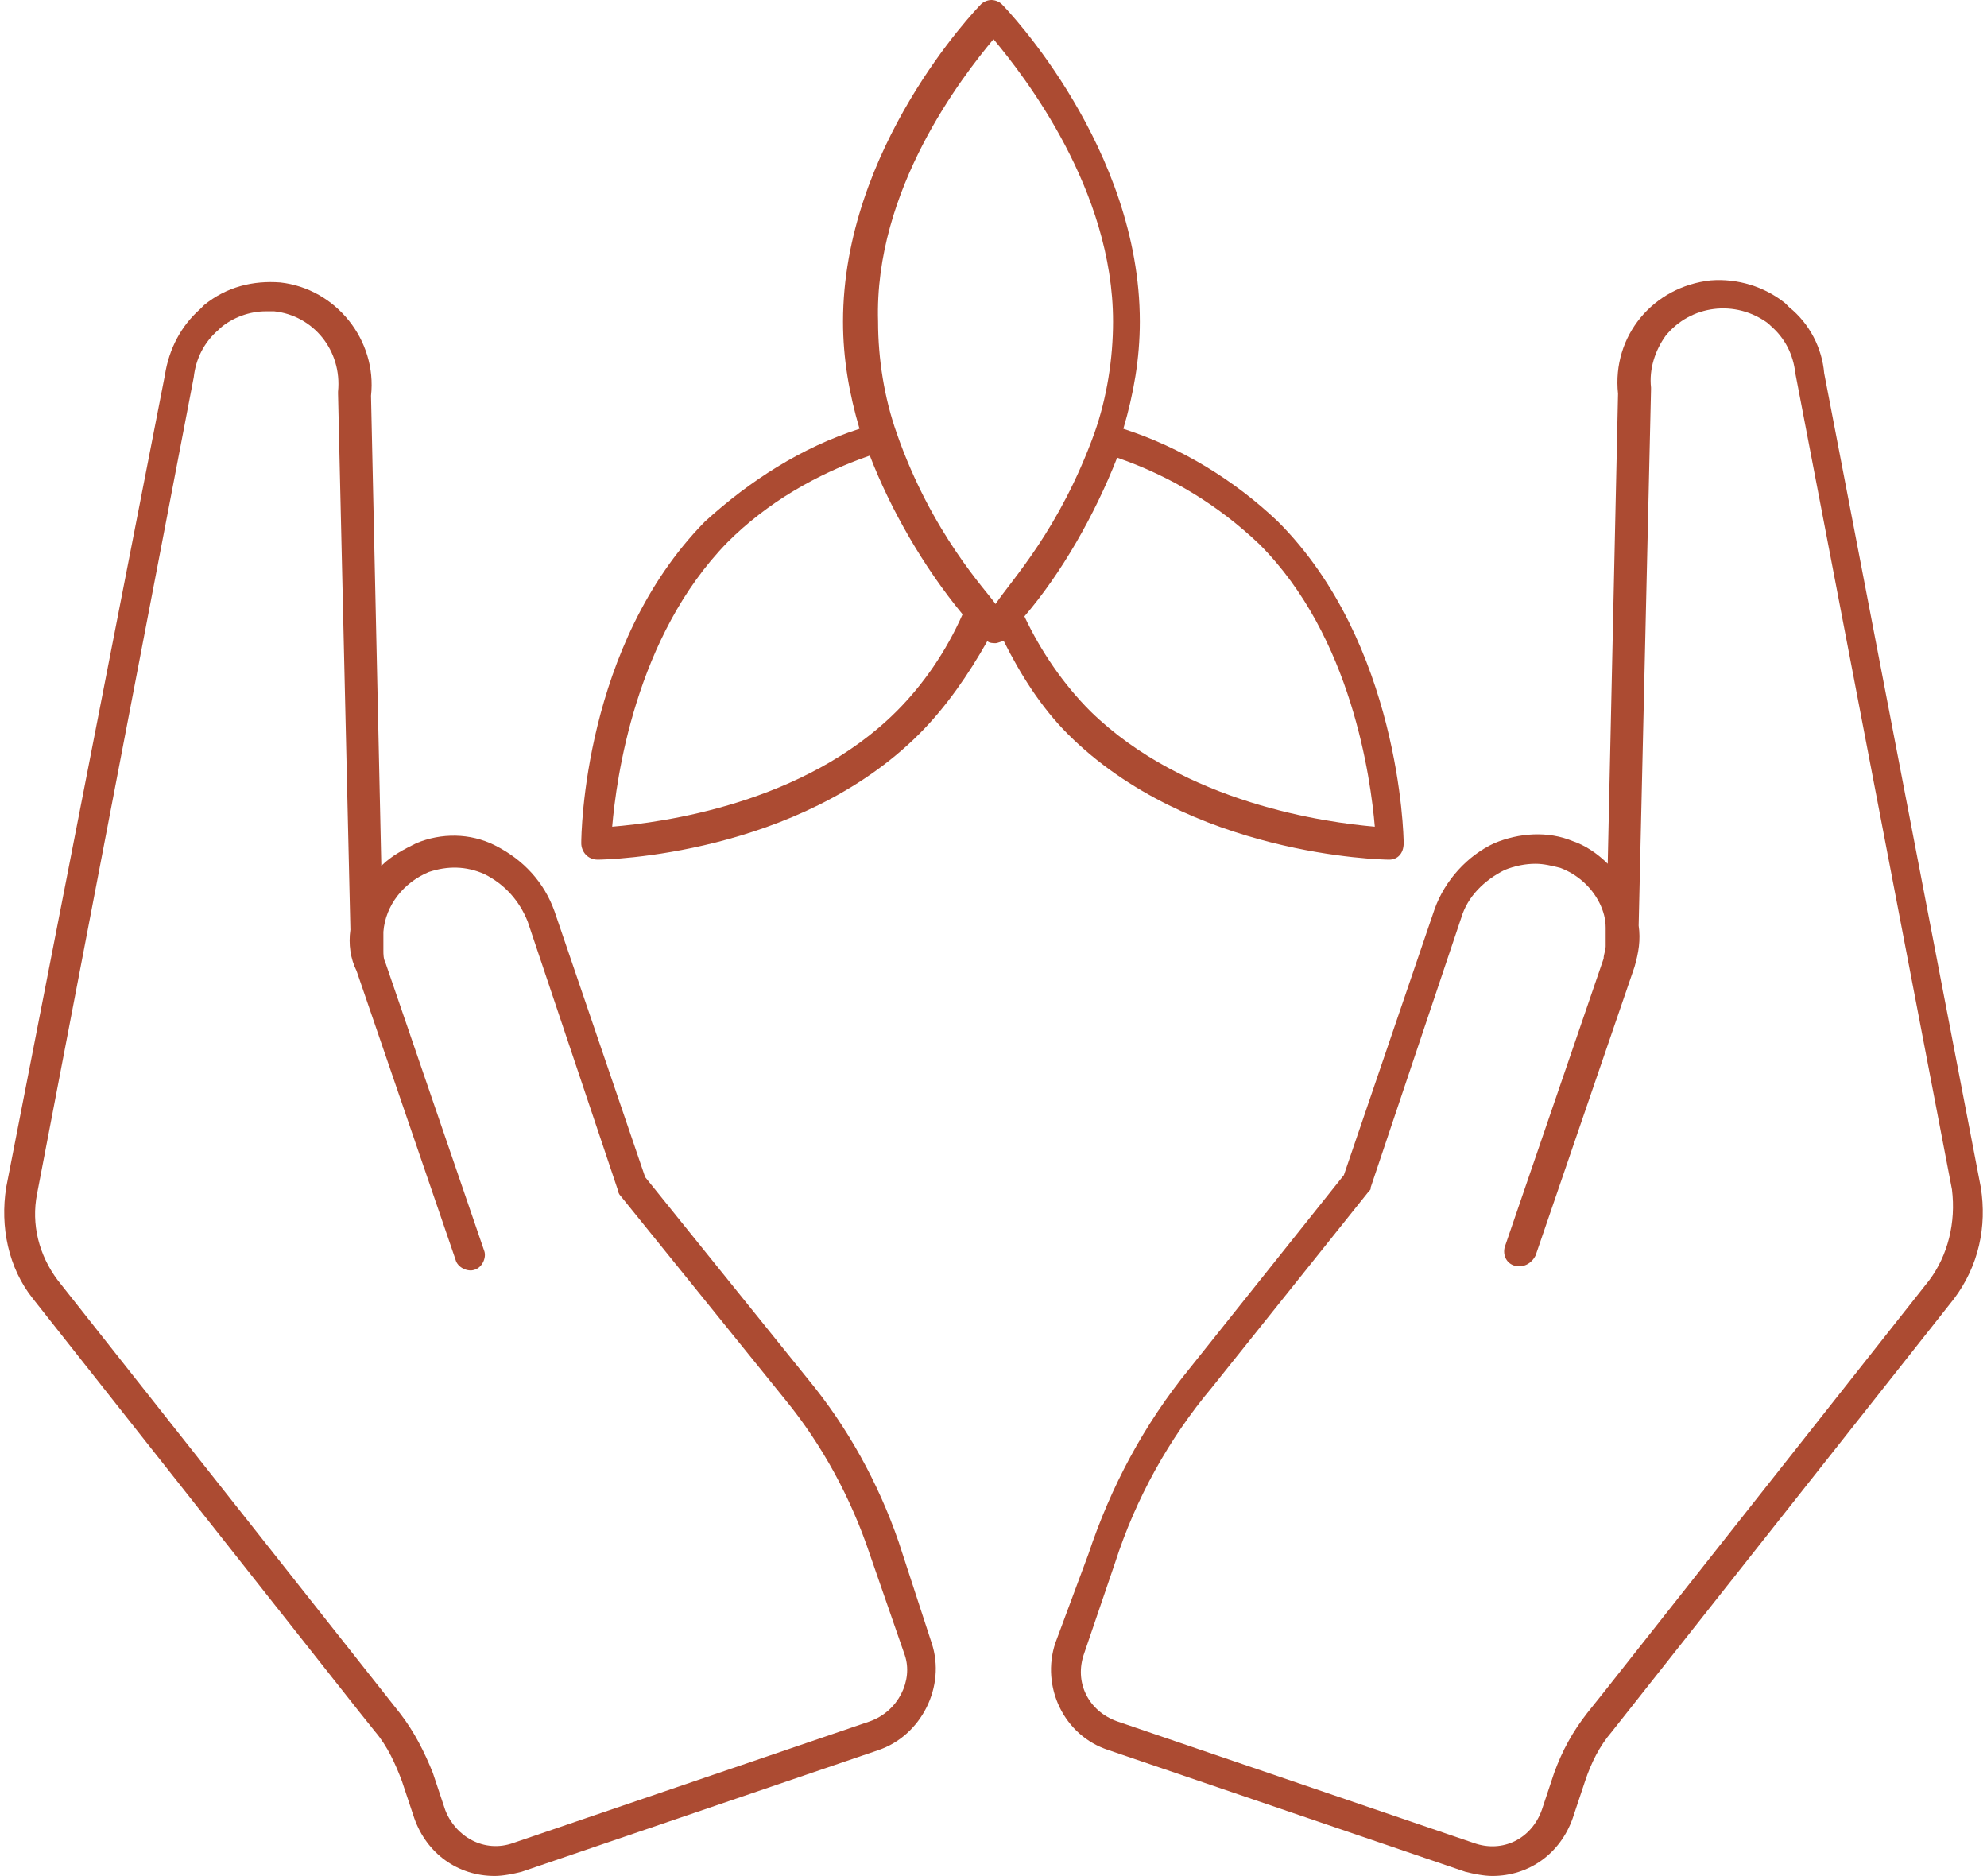 <?xml version="1.0" encoding="UTF-8" standalone="no"?><svg xmlns="http://www.w3.org/2000/svg" xmlns:xlink="http://www.w3.org/1999/xlink" fill="#ac4b32" height="91" preserveAspectRatio="xMidYMid meet" version="1" viewBox="6.8 9.5 96.4 91.0" width="96.4" zoomAndPan="magnify"><g id="change1_1"><path d="M102.9,67.1l-7.6-39.5c-0.1-1.2-0.7-2.4-1.7-3.2c-0.1-0.1-0.1-0.1-0.2-0.2c-1-0.8-2.3-1.2-3.6-1.1 c-2.8,0.3-4.8,2.7-4.5,5.5l-0.5,22.8c-0.5-0.5-1.1-0.9-1.7-1.1c-1.2-0.5-2.6-0.4-3.8,0.1c-1.3,0.6-2.4,1.8-2.9,3.2l-4.4,12.9 l-7.5,9.4c-2.2,2.7-3.8,5.7-4.9,9L58,89.2c-0.7,2.1,0.4,4.5,2.6,5.2l17.3,5.9c0.4,0.1,0.9,0.2,1.3,0.2c1.8,0,3.3-1.1,3.9-2.8 l0.6-1.8c0.3-0.9,0.7-1.7,1.3-2.4l16.6-21C102.8,70.9,103.2,69,102.9,67.1z M100.4,71.6l-15.8,20l-0.8,1c-0.7,0.9-1.2,1.8-1.6,2.9 l-0.6,1.8c0,0,0,0,0,0c-0.5,1.4-1.9,2.1-3.3,1.6L61,93c0,0,0,0,0,0c-1.4-0.5-2.1-1.9-1.6-3.3l1.5-4.4c1-3.1,2.6-6,4.7-8.5l7.6-9.5 c0.1-0.1,0.1-0.1,0.1-0.2L77.7,54c0.3-1,1.1-1.8,2.1-2.3c0.5-0.2,1-0.3,1.5-0.3h0c0.4,0,0.8,0.1,1.2,0.2c0.8,0.3,1.5,0.9,1.9,1.7 c0.2,0.4,0.3,0.8,0.3,1.2l0,0.9v0c0,0.2-0.1,0.4-0.1,0.6l-4.8,14c-0.1,0.4,0.1,0.8,0.5,0.9c0.4,0.1,0.8-0.1,1-0.5l4.8-14 c0.2-0.7,0.3-1.3,0.2-2l0.6-26c0,0,0-0.1,0-0.1c-0.1-0.9,0.2-1.8,0.7-2.5c1.2-1.5,3.4-1.8,5-0.6c0,0,0.1,0.1,0.1,0.1 c0.7,0.6,1.1,1.4,1.2,2.3l7.6,39.6C101.7,68.8,101.3,70.4,100.4,71.6z" fill="inherit"/><path d="M50.4,84.3c-1-2.9-2.5-5.6-4.4-7.9l-7.9-9.8l-4.4-12.9c-0.5-1.4-1.5-2.5-2.9-3.2c-1.2-0.6-2.6-0.6-3.8-0.1 c-0.6,0.3-1.2,0.6-1.7,1.1l-0.5-22.8c0.3-2.7-1.7-5.2-4.4-5.5c-1.3-0.1-2.6,0.2-3.7,1.1c-0.1,0.1-0.1,0.1-0.2,0.2 c-0.9,0.8-1.5,1.9-1.7,3.2L7.1,67.1C6.8,69,7.2,71,8.4,72.5l15.8,20l0.8,1c0.6,0.7,1,1.6,1.3,2.4l0.6,1.8c0.6,1.7,2.1,2.8,3.9,2.8 c0.4,0,0.9-0.1,1.3-0.2l17.3-5.9c2.1-0.7,3.3-3.1,2.6-5.2L50.4,84.3z M49,93l-17.3,5.9c0,0,0,0,0,0c-1.4,0.5-2.8-0.3-3.3-1.6 l-0.6-1.8c-0.4-1-0.9-2-1.6-2.9l-16.6-21c-0.9-1.2-1.3-2.7-1-4.2l7.6-39.6c0.1-0.9,0.5-1.7,1.2-2.3c0,0,0.1-0.1,0.1-0.1 c0.6-0.5,1.4-0.8,2.2-0.8c0.1,0,0.3,0,0.4,0c0,0,0,0,0,0c1.9,0.2,3.3,1.9,3.1,3.9c0,0,0,0.1,0,0.1l0.6,26c-0.1,0.7,0,1.4,0.3,2 l4.8,14c0.1,0.4,0.6,0.6,0.9,0.5c0.4-0.1,0.6-0.6,0.5-0.9l-4.8-14c-0.1-0.2-0.1-0.4-0.1-0.6v0l0-0.9c0.1-1.3,1-2.4,2.2-2.9 c0.9-0.3,1.8-0.3,2.7,0.1c1,0.5,1.7,1.3,2.1,2.3l4.4,13.1c0,0.1,0.1,0.2,0.1,0.2l8,9.9c1.8,2.2,3.2,4.8,4.1,7.5l1.7,4.9 c0,0,0,0,0,0C51.1,91,50.4,92.5,49,93z" fill="inherit"/><path d="M58.6,45.1c5.9,5.9,15.2,6.1,15.6,6.1h0l0,0c0,0,0,0,0,0c0.4,0,0.7-0.3,0.7-0.8c0-0.4-0.2-9.7-6.1-15.6 c-2.1-2-4.7-3.6-7.5-4.5c0.5-1.7,0.8-3.4,0.8-5.2c0-8.4-6.4-15.1-6.7-15.4c-0.1-0.1-0.3-0.2-0.5-0.2c-0.2,0-0.4,0.1-0.5,0.2 c-0.3,0.3-6.7,7-6.7,15.4c0,1.8,0.3,3.5,0.8,5.2c-2.8,0.9-5.3,2.5-7.5,4.5C35.1,40.8,35,50,35,50.4c0,0,0,0,0,0 c0,0.4,0.3,0.8,0.8,0.8l0,0c0.4,0,9.7-0.2,15.6-6.1c1.3-1.3,2.4-2.9,3.3-4.5c0.1,0.1,0.3,0.1,0.4,0.1l0,0c0.1,0,0.3-0.1,0.4-0.1 C56.3,42.2,57.3,43.8,58.6,45.1z M73.5,49.6c-2.3-0.2-9.2-1.1-13.8-5.6c-1.3-1.3-2.4-2.9-3.2-4.6c1.8-2.1,3.4-4.9,4.5-7.7 c2.6,0.9,4.9,2.3,6.9,4.2C72.4,40.4,73.3,47.3,73.5,49.6z M55,11.4L55,11.4c1.5,1.8,5.8,7.3,5.8,13.7c0,1.8-0.3,3.7-0.9,5.4 c-1.7,4.7-4,7.1-4.8,8.3c-0.4-0.6-3.1-3.4-4.8-8.3c0,0,0,0,0,0c-0.6-1.7-0.9-3.6-0.9-5.4C49.2,18.7,53.5,13.2,55,11.4z M50.3,44 c-4.5,4.5-11.4,5.4-13.8,5.6c0.2-2.3,1.1-9.2,5.6-13.8c1.9-1.9,4.3-3.3,6.9-4.2c1,2.6,2.6,5.4,4.5,7.7C52.7,41.1,51.6,42.7,50.3,44 z" fill="inherit"/></g></svg>